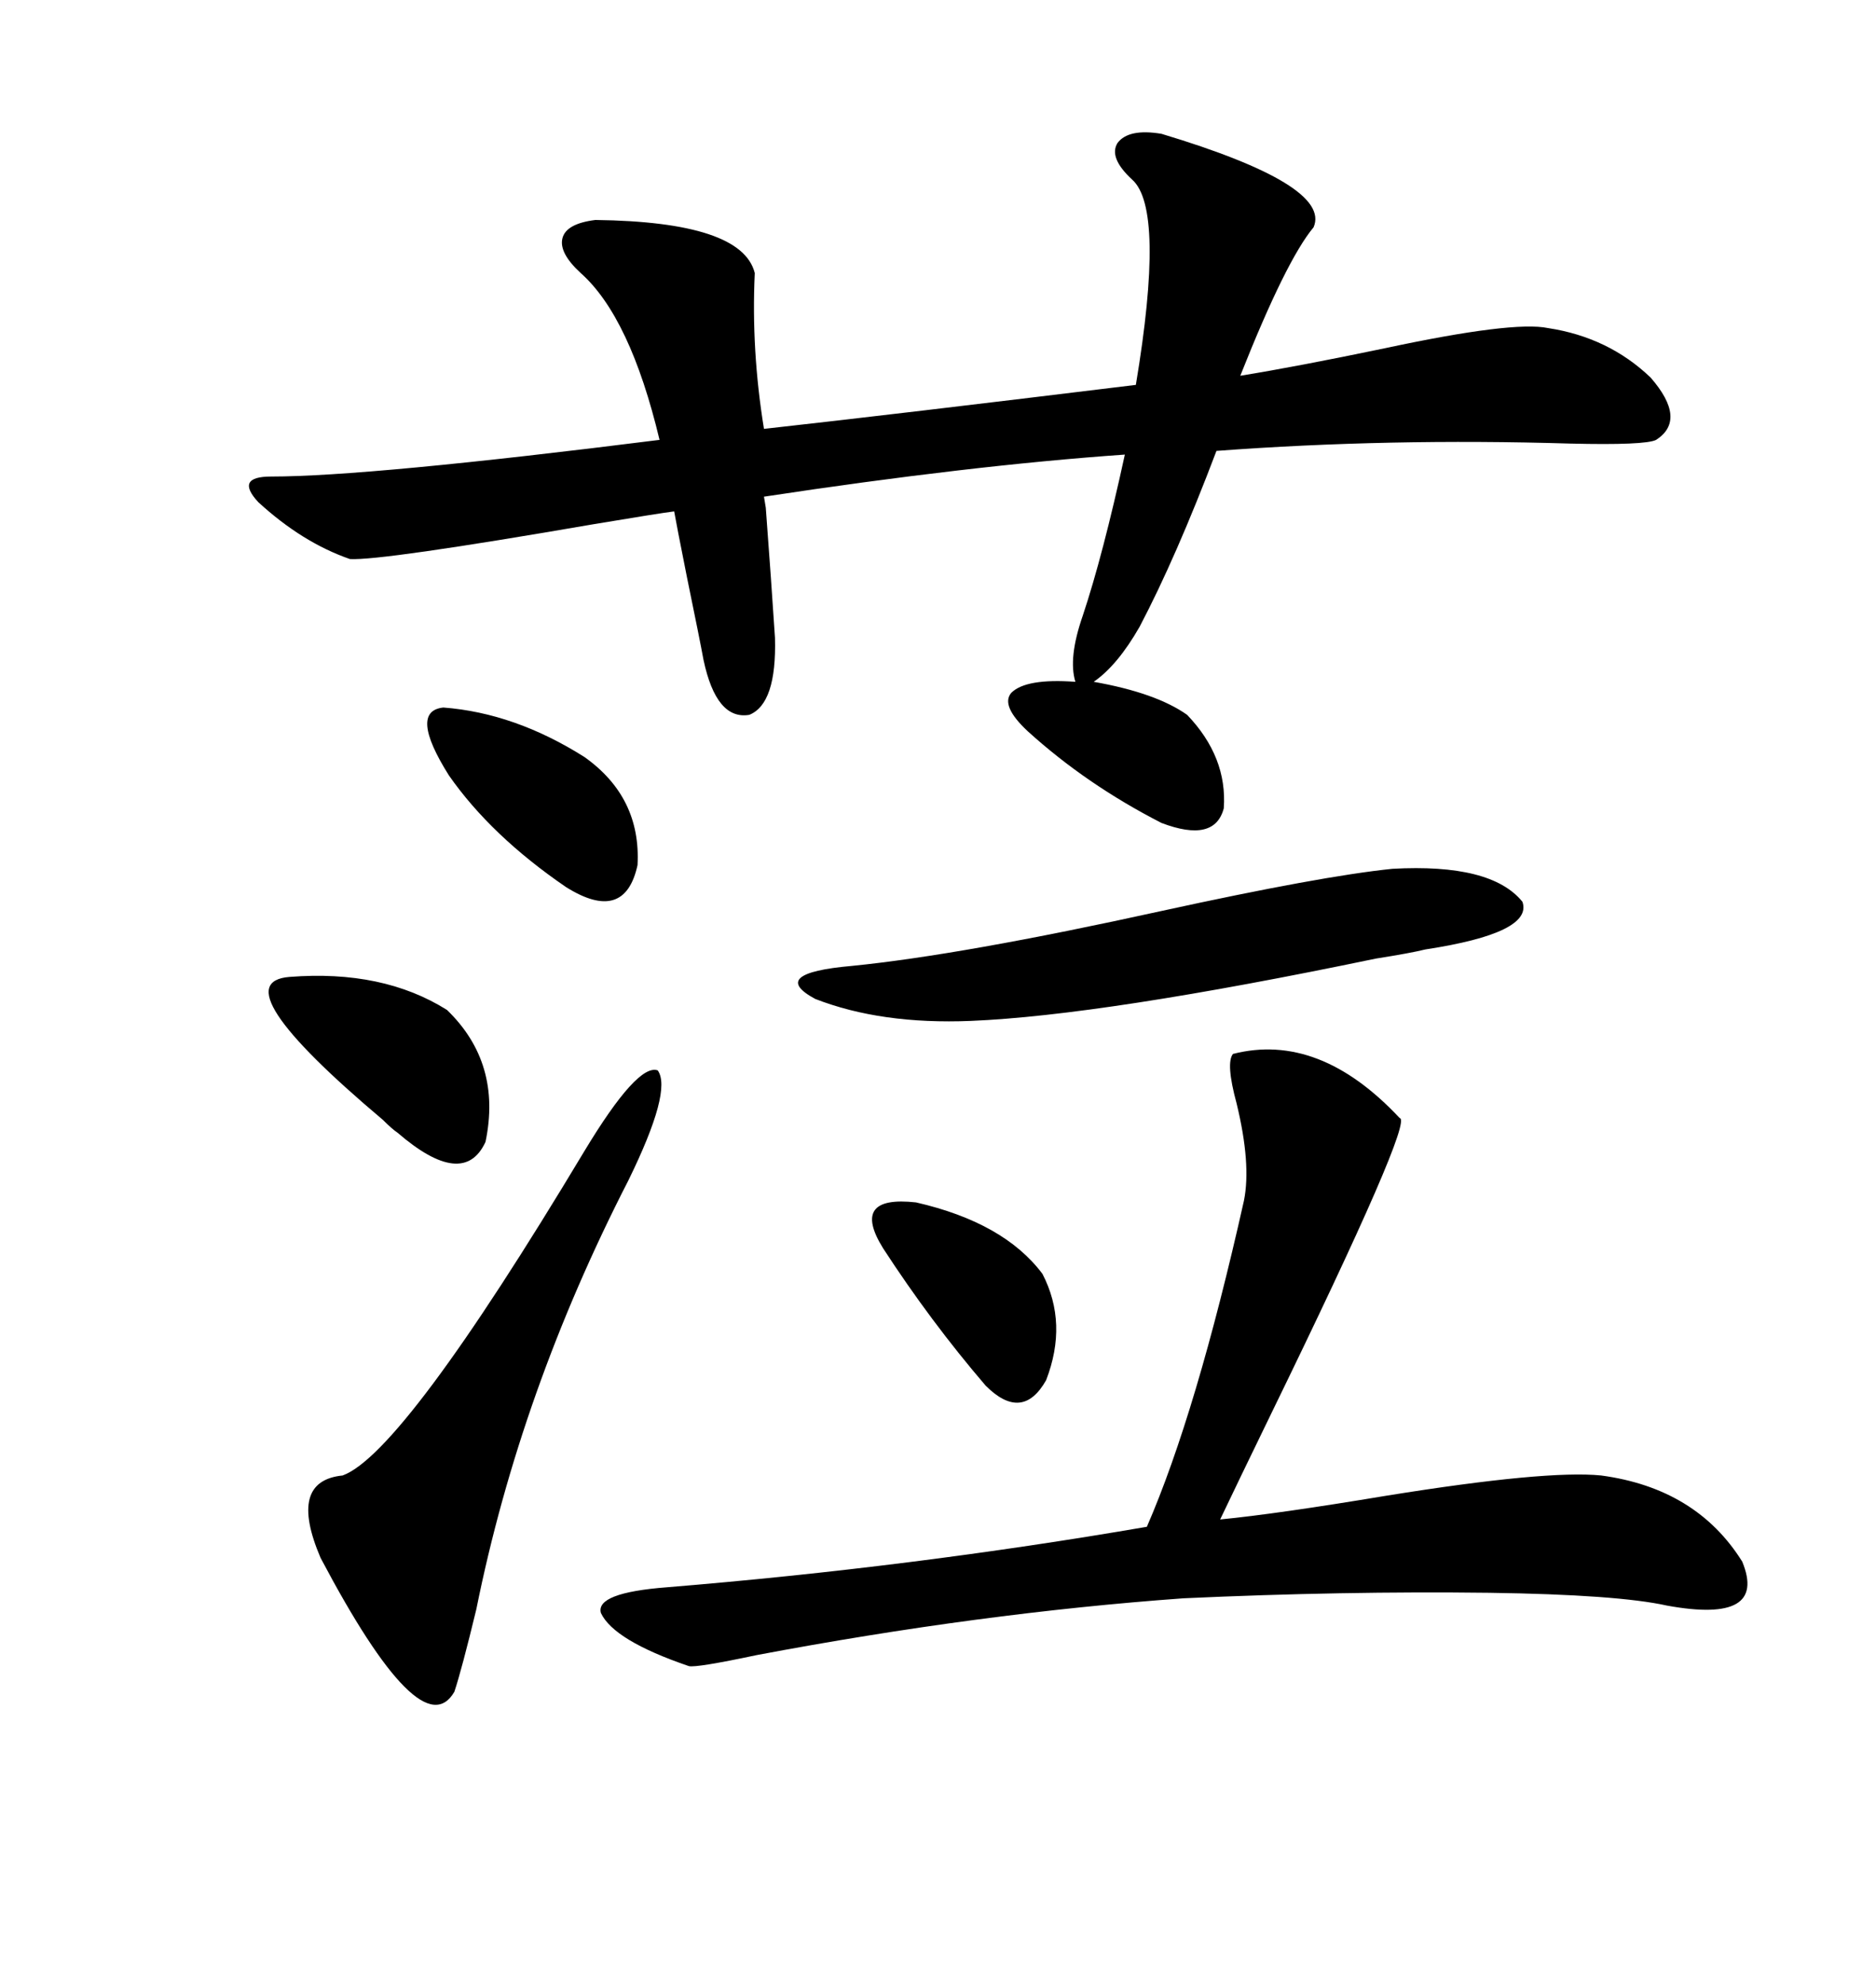 <svg xmlns="http://www.w3.org/2000/svg" xmlns:xlink="http://www.w3.org/1999/xlink" width="300" height="317.285"><path d="M189.84 114.26L189.84 114.26Q196.29 121.00 195.70 129.20L195.70 129.20Q194.24 134.77 185.74 131.54L185.74 131.54Q173.73 125.39 164.36 116.89L164.36 116.89Q159.96 112.79 161.72 110.74L161.72 110.74Q164.06 108.40 171.97 108.98L171.97 108.98Q170.80 105.18 173.14 98.44L173.14 98.44Q176.37 88.77 179.88 72.66L179.88 72.66Q154.98 74.41 122.17 79.39L122.17 79.39Q122.17 79.39 122.46 81.15L122.46 81.15Q123.34 92.87 123.93 101.95L123.93 101.95Q124.22 112.50 119.82 114.26L119.82 114.26Q114.55 115.14 112.50 105.47L112.50 105.47Q111.91 102.25 109.86 92.29L109.86 92.29Q108.11 83.50 107.81 81.74L107.81 81.74Q105.47 82.03 94.92 83.79L94.92 83.79Q60.94 89.65 55.96 89.36L55.96 89.36Q48.34 86.72 41.31 80.27L41.31 80.27Q37.50 76.17 43.36 76.17L43.36 76.17Q58.89 76.17 105.47 70.31L105.47 70.31Q100.78 50.68 92.87 43.65L92.87 43.65Q89.36 40.43 89.94 38.09L89.94 38.09Q90.53 35.74 95.21 35.16L95.21 35.16Q118.65 35.45 120.70 43.65L120.70 43.65Q120.12 55.96 122.17 68.55L122.17 68.55Q143.26 66.21 181.64 61.52L181.64 61.52Q186.33 33.40 181.05 28.71L181.05 28.71Q177.25 25.20 178.71 22.85L178.71 22.85Q180.47 20.51 185.74 21.39L185.74 21.39Q212.99 29.59 210.06 36.33L210.06 36.33Q205.66 41.60 198.34 60.06L198.34 60.06Q207.42 58.59 221.48 55.66L221.48 55.66Q241.99 51.27 247.56 52.44L247.56 52.44Q257.23 53.91 263.96 60.35L263.96 60.35Q269.82 67.09 264.84 70.31L264.84 70.31Q263.09 71.19 251.07 70.90L251.07 70.90Q222.07 70.02 194.53 72.07L194.53 72.07Q188.09 89.06 182.23 100.20L182.23 100.20Q178.71 106.35 174.90 108.98L174.90 108.98Q184.86 110.74 189.84 114.26ZM197.17 168.46L197.17 168.46Q210.94 164.94 223.83 178.71L223.83 178.71Q226.17 179.00 203.32 225.88L203.32 225.88Q198.05 236.72 195.12 242.87L195.12 242.87Q204.20 241.99 221.78 239.06L221.78 239.06Q247.27 234.96 256.05 235.84L256.05 235.84Q271.29 237.89 278.61 249.61L278.61 249.61Q282.71 259.57 266.60 256.64L266.60 256.64Q258.69 254.88 238.18 254.59L238.18 254.59Q214.75 254.30 189.26 255.47L189.26 255.47Q156.74 257.81 121.00 264.55L121.00 264.55Q111.33 266.60 110.16 266.31L110.16 266.31Q98.14 262.21 96.09 257.81L96.09 257.81Q95.21 254.59 106.64 253.71L106.64 253.71Q145.90 250.49 183.40 244.04L183.40 244.04Q191.31 225.88 198.93 191.89L198.93 191.89Q200.10 186.04 197.75 176.37L197.75 176.37Q196.00 169.92 197.17 168.46ZM93.46 183.98L93.46 183.98Q101.95 169.92 105.18 171.09L105.18 171.09Q107.52 174.32 100.49 188.67L100.49 188.67Q83.20 222.36 76.17 257.23L76.17 257.23Q73.83 266.89 72.66 270.41L72.66 270.41Q67.38 279.49 51.27 249.02L51.27 249.02Q46.00 236.72 54.79 235.84L54.79 235.84Q64.45 232.32 93.46 183.98ZM222.66 138.87L222.66 138.87Q238.48 137.99 243.46 144.14L243.46 144.14Q245.21 149.12 227.93 151.76L227.93 151.76Q225.59 152.34 220.02 153.22L220.02 153.22Q176.37 162.30 155.27 163.18L155.27 163.18Q140.92 163.77 130.37 159.67L130.37 159.67Q122.75 155.57 136.23 154.39L136.23 154.39Q153.81 152.64 185.74 145.61L185.74 145.61Q211.23 140.04 222.66 138.87ZM46.29 156.15L46.29 156.15Q61.23 154.98 71.48 161.43L71.48 161.43Q80.27 169.92 77.64 182.52L77.64 182.52Q74.12 190.14 63.57 181.05L63.57 181.05Q62.70 180.47 61.23 179.00L61.23 179.00Q35.16 157.03 46.29 156.15ZM70.90 113.09L70.90 113.09Q82.32 113.96 93.46 121.00L93.46 121.00Q102.54 127.44 101.95 138.28L101.95 138.28Q99.90 147.66 90.53 141.80L90.53 141.80Q78.52 133.59 71.78 123.93L71.78 123.93Q65.33 113.67 70.90 113.09ZM141.21 199.51L141.21 199.51Q135.94 191.02 146.48 192.19L146.48 192.19Q160.55 195.41 166.70 203.61L166.70 203.61Q170.80 211.52 167.29 220.61L167.29 220.61Q163.48 227.34 157.62 221.48L157.62 221.48Q148.83 211.23 141.21 199.51Z"/></svg>